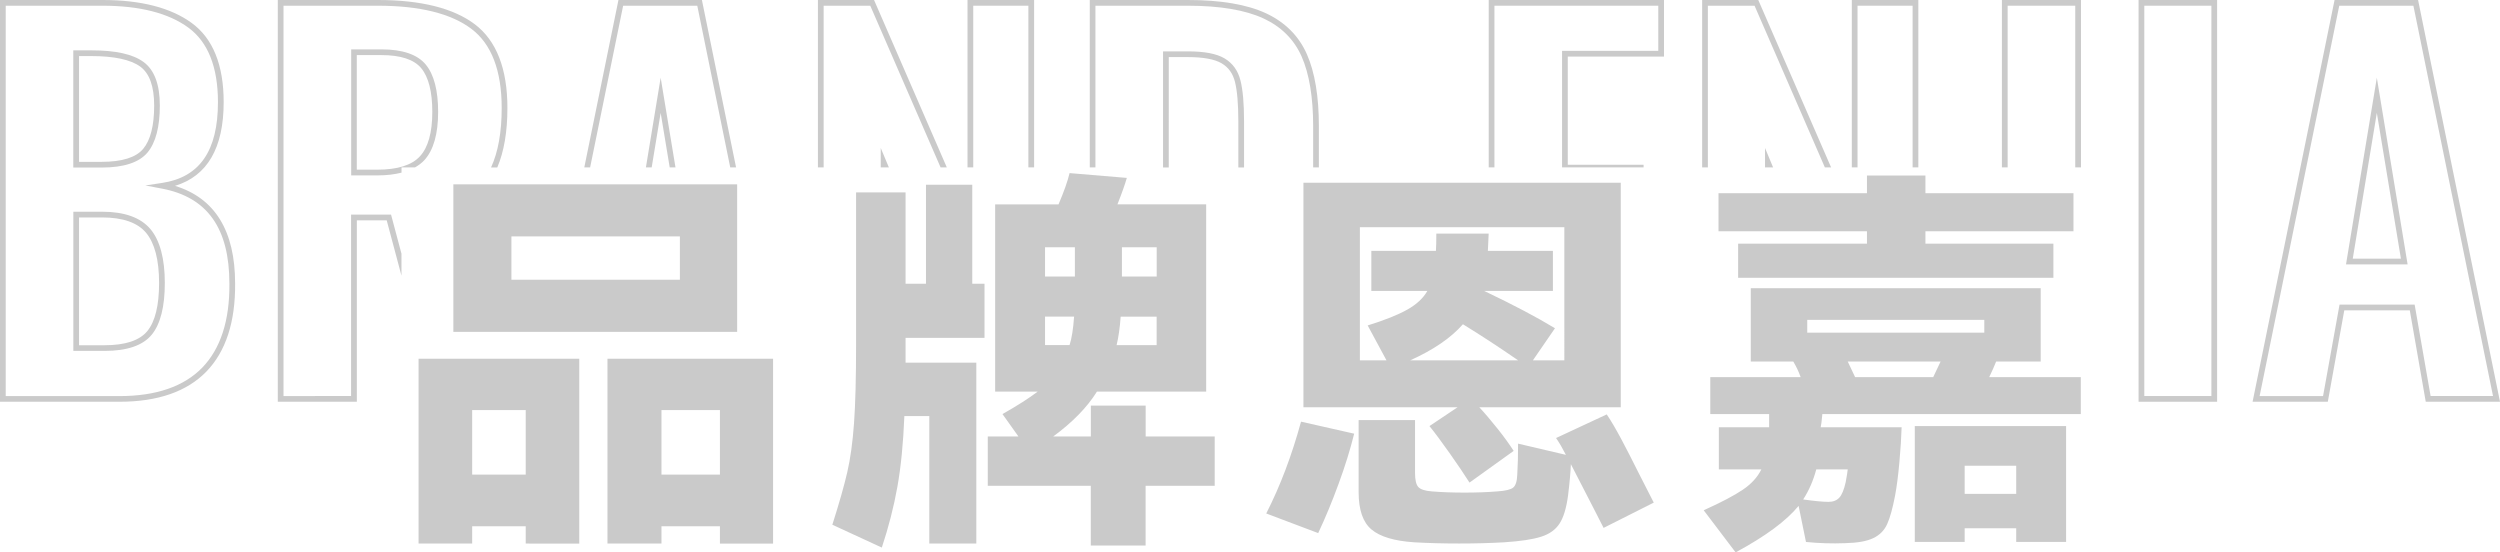 <?xml version="1.0" encoding="utf-8"?>
<!-- Generator: Adobe Illustrator 25.4.1, SVG Export Plug-In . SVG Version: 6.00 Build 0)  -->
<svg version="1.1" id="图层_1" xmlns="http://www.w3.org/2000/svg" xmlns:xlink="http://www.w3.org/1999/xlink" x="0px" y="0px"
	 viewBox="0 0 437.02 96.56" style="enable-background:new 0 0 437.02 96.56;" xml:space="preserve">
<style type="text/css">
	.st0{fill:none;stroke:#0085FF;stroke-width:1.625;stroke-miterlimit:10;}
	.st1{fill:#FFFFFF;}
	.st2{fill:none;stroke:#FFFFFF;stroke-width:2;stroke-miterlimit:10;}
	.st3{fill:url(#SVGID_1_);}
	.st4{fill:url(#SVGID_00000009561492567487497340000015952762311538124165_);}
	.st5{fill:none;stroke:#DADADA;stroke-width:2;stroke-miterlimit:10;}
	.st6{fill:url(#SVGID_00000064325343050890279520000010198713423389309369_);}
	.st7{fill:none;stroke:#0084FF;stroke-width:1.625;stroke-miterlimit:10;}
	.st8{fill:#0083FF;}
	.st9{opacity:0.5;}
	.st10{opacity:0.2;fill:#0087FF;}
	.st11{fill:none;stroke:#0087FF;stroke-miterlimit:10;}
	.st12{fill:#0087FF;}
	.st13{fill:none;stroke:#0087FF;stroke-width:3;stroke-miterlimit:10;}
	.st14{opacity:0.8;}
	.st15{fill:#0F1629;}
	.st16{clip-path:url(#SVGID_00000160155522939647126920000012725444487064649407_);}
	.st17{fill:none;stroke:#DCDDDD;stroke-miterlimit:10;}
	.st18{fill:none;stroke:#DCDDDD;stroke-miterlimit:10;stroke-dasharray:3.909,2.932,3.909,2.932;}
	.st19{fill:none;stroke:#DCDDDD;stroke-miterlimit:10;stroke-dasharray:3.909,2.932,3.909,2.932,3.909,2.932;}
	.st20{fill:none;stroke:#E7C86E;stroke-miterlimit:10;}
	.st21{fill:none;stroke:#E7C86E;stroke-miterlimit:10;stroke-dasharray:3.969,2.977,3.969,2.977;}
	.st22{fill:none;stroke:#E7C86E;stroke-miterlimit:10;stroke-dasharray:3.969,2.977,3.969,2.977,3.969,2.977;}
	.st23{fill:none;stroke:#092AFF;stroke-miterlimit:10;}
	.st24{fill:none;stroke:#092AFF;stroke-miterlimit:10;stroke-dasharray:4.016,3.012,4.016,3.012;}
	.st25{fill:none;stroke:#092AFF;stroke-miterlimit:10;stroke-dasharray:4.016,3.012,4.016,3.012,4.016,3.012;}
	.st26{fill:none;stroke:#38AAE8;stroke-miterlimit:10;}
	.st27{fill:none;stroke:#38AAE8;stroke-miterlimit:10;stroke-dasharray:4.21,3.157,4.21,3.157;}
	.st28{fill:none;stroke:#38AAE8;stroke-miterlimit:10;stroke-dasharray:4.21,3.157,4.21,3.157,4.21,3.157;}
	.st29{fill:none;stroke:#DCDDDD;stroke-miterlimit:10;stroke-dasharray:4.181,3.136,4.181,3.136;}
	.st30{fill:none;stroke:#DCDDDD;stroke-miterlimit:10;stroke-dasharray:4.181,3.136,4.181,3.136,4.181,3.136;}
	.st31{fill:none;stroke:#DCDDDD;stroke-miterlimit:10;stroke-dasharray:3.58,2.685,3.58,2.685;}
	.st32{fill:none;stroke:#DCDDDD;stroke-miterlimit:10;stroke-dasharray:3.58,2.685,3.58,2.685,3.58,2.685;}
	.st33{fill:#14A2FF;stroke:#DCDDDD;stroke-miterlimit:10;}
	.st34{fill:none;stroke:#A71BDB;stroke-width:3;stroke-linecap:round;stroke-linejoin:round;stroke-miterlimit:10;}
	.st35{fill:none;stroke:#092AFF;stroke-width:3;stroke-linecap:round;stroke-linejoin:round;stroke-miterlimit:10;}
	.st36{fill:none;stroke:#77D09F;stroke-width:3;stroke-linecap:round;stroke-linejoin:round;stroke-miterlimit:10;}
	.st37{fill:none;stroke:#EA554A;stroke-width:3;stroke-linecap:round;stroke-linejoin:round;stroke-miterlimit:10;}
	.st38{fill:none;stroke:#F1A599;stroke-width:3;stroke-linecap:round;stroke-linejoin:round;stroke-miterlimit:10;}
	.st39{fill:none;stroke:#E7C86E;stroke-width:3;stroke-linecap:round;stroke-linejoin:round;stroke-miterlimit:10;}
	.st40{fill:#FFC943;}
	.st41{fill:none;stroke:#F2F0F1;stroke-width:0.75;stroke-miterlimit:10;}
	.st42{fill:none;}
	.st43{fill:none;stroke:#F2F0F1;stroke-width:1.152;stroke-miterlimit:10;}
	.st44{fill:#FFFFFF;stroke:#0087FF;stroke-width:0.5;stroke-miterlimit:10;}
	.st45{clip-path:url(#SVGID_00000091697290992239044410000014343300370511718022_);}
	.st46{fill:#ED2999;}
	.st47{clip-path:url(#SVGID_00000037671042503392442260000015218138097274201750_);}
	.st48{fill:#EA554A;}
	.st49{clip-path:url(#SVGID_00000036231196772080190960000004976720711143015349_);}
	.st50{fill:#77D09F;}
	.st51{clip-path:url(#SVGID_00000015356119847574544840000009975670801200402330_);}
	.st52{fill:#A71BDB;}
	.st53{clip-path:url(#SVGID_00000050630787761031169300000008301558121959571873_);}
	.st54{fill:#092AFF;}
	.st55{fill:#0086FF;}
	.st56{fill:#4ABEFF;}
	.st57{fill:url(#SVGID_00000111173307153331210750000001254248212935189911_);}
	.st58{fill:url(#SVGID_00000165213587206126442830000011039992066646575771_);}
	.st59{fill:url(#SVGID_00000081635221142491966310000018336746303858304148_);}
	.st60{fill:url(#SVGID_00000155846430810854655740000011007194664506253218_);}
	.st61{fill:url(#SVGID_00000038399047215997935570000017670861842957138579_);}
	.st62{fill:url(#SVGID_00000007423950520674194660000002381097685433076618_);}
	.st63{fill:none;stroke:#DBDBDB;stroke-width:2;stroke-miterlimit:10;}
	.st64{fill:url(#SVGID_00000072249290544750900360000005688874079293376385_);}
	.st65{fill:#FFFFFF;stroke:#231815;stroke-miterlimit:10;}
	.st66{fill:none;stroke:#0087FF;stroke-width:2;stroke-miterlimit:10;}
	.st67{fill:#44403F;}
	.st68{fill:url(#SVGID_00000018198315783528145860000002913557634130322599_);}
	.st69{fill:#606060;}
	.st70{fill:#DBDBDB;}
	.st71{fill:url(#SVGID_00000056421388492818463250000009710999994444814985_);}
	.st72{fill:url(#SVGID_00000033356465682942170180000010777524617884525965_);}
	.st73{fill:url(#SVGID_00000158710440168242764040000008541106700591212945_);}
	.st74{fill:url(#SVGID_00000143580829558802514070000001673474364747034241_);}
	.st75{fill:url(#SVGID_00000040545111566007441920000014589359287660004514_);}
	.st76{fill:url(#SVGID_00000047743689607545880120000006002478314525908913_);}
	.st77{fill:url(#SVGID_00000160912165753390390130000000350675140543846841_);}
	.st78{fill:#1F2025;}
	.st79{fill:url(#SVGID_00000090998755704961274970000014208704730967272360_);}
	.st80{fill:url(#SVGID_00000116235632698756482460000002998283337456324247_);}
	.st81{fill:url(#SVGID_00000030479674646913421360000000268181581663016619_);}
	.st82{fill:url(#SVGID_00000039841177956638123830000008670296734991580328_);}
	.st83{fill:url(#SVGID_00000106827488291125596900000003610186985959192982_);}
	.st84{fill:url(#SVGID_00000175286968600177138410000008131762471907778226_);}
	.st85{fill:url(#SVGID_00000133524229474862545420000000732174315473015170_);}
	.st86{fill:#CACACA;}
</style>
<g>
	<g>
		<polygon class="st86" points="324.71,29.26 324.71,1 334.34,1 334.34,29.26 335.34,29.26 335.34,0 323.71,0 323.71,29.26 		"/>
		<polygon class="st86" points="261.24,29.26 261.24,1 289.88,1 289.88,8.89 273.06,8.89 273.06,29.26 287.31,29.26 287.31,28.8 
			274.06,28.8 274.06,9.89 290.88,9.89 290.88,0 260.24,0 260.24,29.26 		"/>
		<polygon class="st86" points="308.54,29.26 309.95,29.26 308.54,25.87 		"/>
		<path class="st86" d="M214.05,10.2c-1.4-0.82-3.49-1.22-6.4-1.22h-4.34v20.29h1V9.98h3.34c2.69,0,4.67,0.37,5.89,1.08
			c1.2,0.71,1.96,1.76,2.34,3.24c0.39,1.55,0.59,3.87,0.59,6.89v8.08h1v-8.08c0-3.1-0.21-5.5-0.63-7.13
			C216.41,12.33,215.46,11.03,214.05,10.2z"/>
		<polygon class="st86" points="298.55,29.26 298.55,1 306.71,1 319,29.26 320.09,29.26 307.36,0 297.55,0 297.55,29.26 		"/>
		<polygon class="st86" points="112.91,29.26 113.92,29.26 115.49,19.73 117.07,29.26 118.08,29.26 115.49,13.58 		"/>
		<polygon class="st86" points="350.95,29.26 350.95,1 362.77,1 362.77,29.26 363.77,29.26 363.77,0 349.95,0 349.95,29.26 		"/>
		<path class="st86" d="M76.59,19.56c0-3.75-0.73-6.53-2.16-8.27c-1.46-1.77-4.07-2.66-7.75-2.66h-5.29v22.03h4.6
			c1.59,0,2.98-0.17,4.2-0.48v-0.92h2.36c0.62-0.35,1.16-0.76,1.61-1.24C75.77,26.28,76.59,23.43,76.59,19.56z M65.97,29.66h-3.6
			V9.63h4.29c3.37,0,5.72,0.77,6.98,2.3c1.28,1.55,1.93,4.12,1.93,7.63c0,3.61-0.73,6.23-2.18,7.78
			C71.98,28.88,69.47,29.66,65.97,29.66z"/>
		<polygon class="st86" points="153.96,29.26 155.38,29.26 153.96,25.87 		"/>
		<path class="st86" d="M410.1,46.22h10.77l-5.38-32.63L410.1,46.22z M411.28,45.22l4.21-25.49l4.21,25.49H411.28z"/>
		<path class="st86" d="M17.85,37.01h-5.03v24.33h5.47c3.92,0,6.69-0.95,8.23-2.83c1.52-1.85,2.29-4.89,2.29-9.04
			c0-4.26-0.85-7.43-2.51-9.42C24.6,38.03,21.76,37.01,17.85,37.01z M25.75,57.88c-1.35,1.64-3.86,2.47-7.46,2.47h-4.47V38.01h4.03
			c3.6,0,6.19,0.9,7.68,2.68c1.51,1.81,2.28,4.76,2.28,8.78C27.81,53.38,27.12,56.21,25.75,57.88z"/>
		<path class="st86" d="M70.17,44.31l-1.81-6.79h-6.99v31.71H49.56V1h16.5c7.29,0,12.79,1.36,16.35,4.05
			c3.51,2.65,5.29,7.3,5.29,13.83c0,4.23-0.63,7.72-1.86,10.39h1.09c1.17-2.74,1.77-6.23,1.77-10.39c0-6.86-1.92-11.78-5.69-14.63
			C79.28,1.43,73.58,0,66.06,0h-17.5v70.23h13.82V38.52h5.22l2.58,9.67V44.31z"/>
		<path class="st86" d="M30.59,32.49c5.65-1.71,8.51-6.62,8.51-14.64c0-6.46-1.87-11.11-5.57-13.82C29.89,1.36,24.64,0,17.94,0H0
			v70.23h20.9c6.68,0,11.79-1.78,15.18-5.28c3.39-3.5,5.08-8.68,5.02-15.39C41.1,40.36,37.57,34.62,30.59,32.49z M35.36,64.26
			c-3.2,3.3-8.06,4.98-14.46,4.98H1V1h16.94c6.48,0,11.53,1.29,15,3.84c3.42,2.51,5.16,6.89,5.16,13.02c0,8.51-3.2,13.13-9.78,14.12
			l-2.91,0.44l2.89,0.55c7.94,1.5,11.8,6.93,11.8,16.61C40.16,56.01,38.56,60.95,35.36,64.26z"/>
		<path class="st86" d="M422.7,0H408.1l-14.33,70.23h13.15l2.88-15.98h11.45l2.79,15.98h12.98L422.7,0z M422.1,53.25h-13.13
			l-2.88,15.98H395L408.92,1h12.96l13.92,68.23h-10.91L422.1,53.25z"/>
		<path class="st86" d="M373.84,70.23h13.73V0h-13.73V70.23z M374.84,1h11.73v68.23h-11.73V1z"/>
		<path class="st86" d="M25.77,26.68c1.44-1.71,2.17-4.48,2.17-8.23c0-3.69-0.96-6.25-2.87-7.63C23.2,9.46,20.21,8.8,15.93,8.8
			h-3.12v20.49h4.95C21.62,29.29,24.31,28.41,25.77,26.68z M13.82,9.8h2.12c4,0,6.88,0.62,8.56,1.83c1.63,1.18,2.45,3.47,2.45,6.82
			c0,3.51-0.65,6.06-1.93,7.58c-1.26,1.5-3.7,2.26-7.25,2.26h-3.95V9.8z"/>
		<polygon class="st86" points="170.13,29.26 170.13,1 179.77,1 179.77,29.26 180.77,29.26 180.77,0 169.13,0 169.13,29.26 		"/>
		<polygon class="st86" points="143.98,29.26 143.98,1 152.13,1 164.42,29.26 165.51,29.26 152.79,0 142.98,0 142.98,29.26 		"/>
		<path class="st86" d="M191.49,29.26V1h16.15c5.59,0,10.04,0.75,13.22,2.22c3.13,1.45,5.37,3.7,6.68,6.67
			c1.33,3.03,2.01,7.12,2.01,12.15v7.22h1v-7.22c0-5.17-0.7-9.39-2.09-12.55c-1.41-3.21-3.83-5.62-7.18-7.18
			C217.97,0.78,213.39,0,207.65,0h-17.15v29.26H191.49z"/>
		<polygon class="st86" points="103.16,29.26 108.93,1 121.89,1 127.65,29.26 128.67,29.26 122.7,0 108.11,0 102.14,29.26 		"/>
	</g>
	<g>
		<g>
			<path class="st86" d="M82.53,95.02h-9.36V62.71h28.09v32.31H91.9V92h-9.36V95.02z M79.25,32.22h49.61v25.79H79.25V32.22z
				 M91.9,82.96V71.68h-9.36v11.28H91.9z M89.4,48.9h29.45v-7.57H89.4V48.9z M106.19,95.02V62.71h28.95v32.31h-9.29V92h-10.22v3.01
				H106.19z M115.63,71.68v11.28h10.22V71.68H115.63z"/>
		</g>
		<g>
			<path class="st86" d="M169.96,32.29V49.6h2.14v9.46h-13.8v4.27v0.07h12.37v31.61h-8.22V72.73h-4.36
				c-0.19,4.77-0.6,8.89-1.22,12.37c-0.62,3.48-1.53,7.02-2.72,10.62l-8.65-3.99c1.19-3.74,2.06-6.8,2.61-9.18
				c0.55-2.38,0.94-5.23,1.18-8.55c0.24-3.32,0.36-7.89,0.36-13.74V33.63h8.65V49.6h3.57V32.29H169.96z M212.34,76.3v8.62h-12.08
				v10.44h-9.58V84.92h-18.01V76.3h5.36l-2.79-3.92c2.57-1.45,4.62-2.76,6.15-3.92h-7.43V35.73h11.08c0.95-2.24,1.6-4.06,1.93-5.47
				l10.01,0.84c-0.29,1.03-0.83,2.57-1.64,4.62h15.51v32.73h-19.09c-1.72,2.76-4.27,5.37-7.65,7.85h6.58v-5.4h9.58v5.4H212.34z
				 M187.9,48.34v-5.12h-5.22v5.12H187.9z M182.68,55.35v4.97h4.29c0.38-1.17,0.64-2.83,0.79-4.97H182.68z M202.19,60.33v-4.97
				h-6.29c-0.14,1.96-0.38,3.62-0.71,4.97H202.19z M196.12,48.34h6.08v-5.12h-6.08V48.34z"/>
		</g>
		<g>
			<path class="st86" d="M221.35,89.76c2.43-4.77,4.46-10.11,6.08-16.05l9.29,2.1c-0.67,2.71-1.57,5.63-2.72,8.76
				c-1.14,3.13-2.34,6-3.57,8.62L221.35,89.76z M254.8,71.19h-26.95V31.94h55.47v39.25h-24.73c1,1.07,2.07,2.34,3.22,3.78
				s2.07,2.73,2.79,3.85l-7.72,5.54c-0.86-1.35-2-3.05-3.43-5.08s-2.62-3.63-3.57-4.8L254.8,71.19z M280.32,92.28l-1.57-3.08
				c-2.34-4.53-3.72-7.22-4.15-8.06c-0.05,1.36-0.21,3.2-0.5,5.54c-0.29,2.15-0.78,3.76-1.47,4.83c-0.69,1.07-1.76,1.85-3.22,2.31
				c-1.45,0.47-3.61,0.79-6.47,0.98c-2.43,0.14-5.05,0.21-7.86,0.21c-2.81,0-5.43-0.07-7.86-0.21c-3.48-0.23-5.97-0.98-7.47-2.24
				c-1.5-1.26-2.25-3.43-2.25-6.52V73.43h9.86v9.25c0,1.22,0.19,2.03,0.57,2.45c0.38,0.42,1.17,0.68,2.36,0.77
				c1.72,0.14,3.62,0.21,5.72,0.21c2.1,0,4-0.07,5.72-0.21c1.43-0.09,2.36-0.32,2.79-0.67c0.43-0.35,0.67-1.11,0.71-2.28
				c0.1-1.59,0.14-3.39,0.14-5.4l8.36,1.96c-0.57-1.12-1.14-2.1-1.72-2.94l8.86-4.13c0.76,1.12,1.63,2.61,2.61,4.45
				c0.98,1.85,1.92,3.68,2.82,5.5l2.79,5.47L280.32,92.28z M237.72,39.72v23.27h4.65l-3.29-6.1c3-0.93,5.31-1.86,6.93-2.77
				c1.62-0.91,2.79-2,3.5-3.26h-9.79v-7.01h11.29c0.05-0.7,0.07-1.7,0.07-3.01h9.15l-0.14,3.01h11.37v7.01h-12.01
				c5.1,2.43,9.22,4.6,12.37,6.52l-3.86,5.61h5.5V39.72H237.72z M246.51,62.99h18.87c-3.24-2.24-6.46-4.35-9.65-6.31
				C253.64,59.07,250.56,61.17,246.51,62.99z"/>
		</g>
		<g>
			<path class="st86" d="M363.74,65.93v6.45h-45.18c-0.1,1.12-0.19,1.89-0.29,2.31h14.15c-0.05,1.73-0.18,3.76-0.39,6.1
				c-0.21,2.34-0.46,4.27-0.75,5.82c-0.43,2.24-0.89,3.91-1.39,5.01c-0.5,1.1-1.31,1.92-2.43,2.45c-1.12,0.54-2.75,0.83-4.9,0.88
				c-2.29,0.09-4.57,0.02-6.86-0.21l-1.29-6.31c-2.14,2.62-5.81,5.33-11.01,8.13l-5.58-7.36c3.1-1.4,5.38-2.6,6.86-3.61
				c1.48-1,2.55-2.18,3.22-3.54h-7.43v-7.36h8.79v-2.31h-10.29v-6.45h15.8c-0.33-0.93-0.76-1.85-1.29-2.73h-7.43V50.38h50.68V63.2
				h-7.79c-0.33,0.84-0.74,1.75-1.21,2.73H363.74z M303.84,42.6h22.52v-2.17h-25.95v-6.66h25.95v-3.08h10.22v3.08h25.88v6.66h-25.88
				v2.17h22.37v5.96h-55.11V42.6z M323,82.05h-5.5c-0.52,1.96-1.29,3.71-2.29,5.26c2,0.28,3.48,0.42,4.43,0.42
				c0.81,0,1.44-0.25,1.89-0.74c0.45-0.49,0.82-1.39,1.11-2.7C322.83,83.27,322.95,82.52,323,82.05z M346.87,55.91h-30.95v2.24
				h30.95V55.91z M323,63.2l1.29,2.73h13.65l1.29-2.73H323z M343.44,94.74h-8.72V74.48h26.45v20.25h-8.72v-2.38h-9.01V94.74z
				 M352.45,86.33v-4.91h-9.01v4.91H352.45z"/>
		</g>
	</g>
</g>
</svg>
